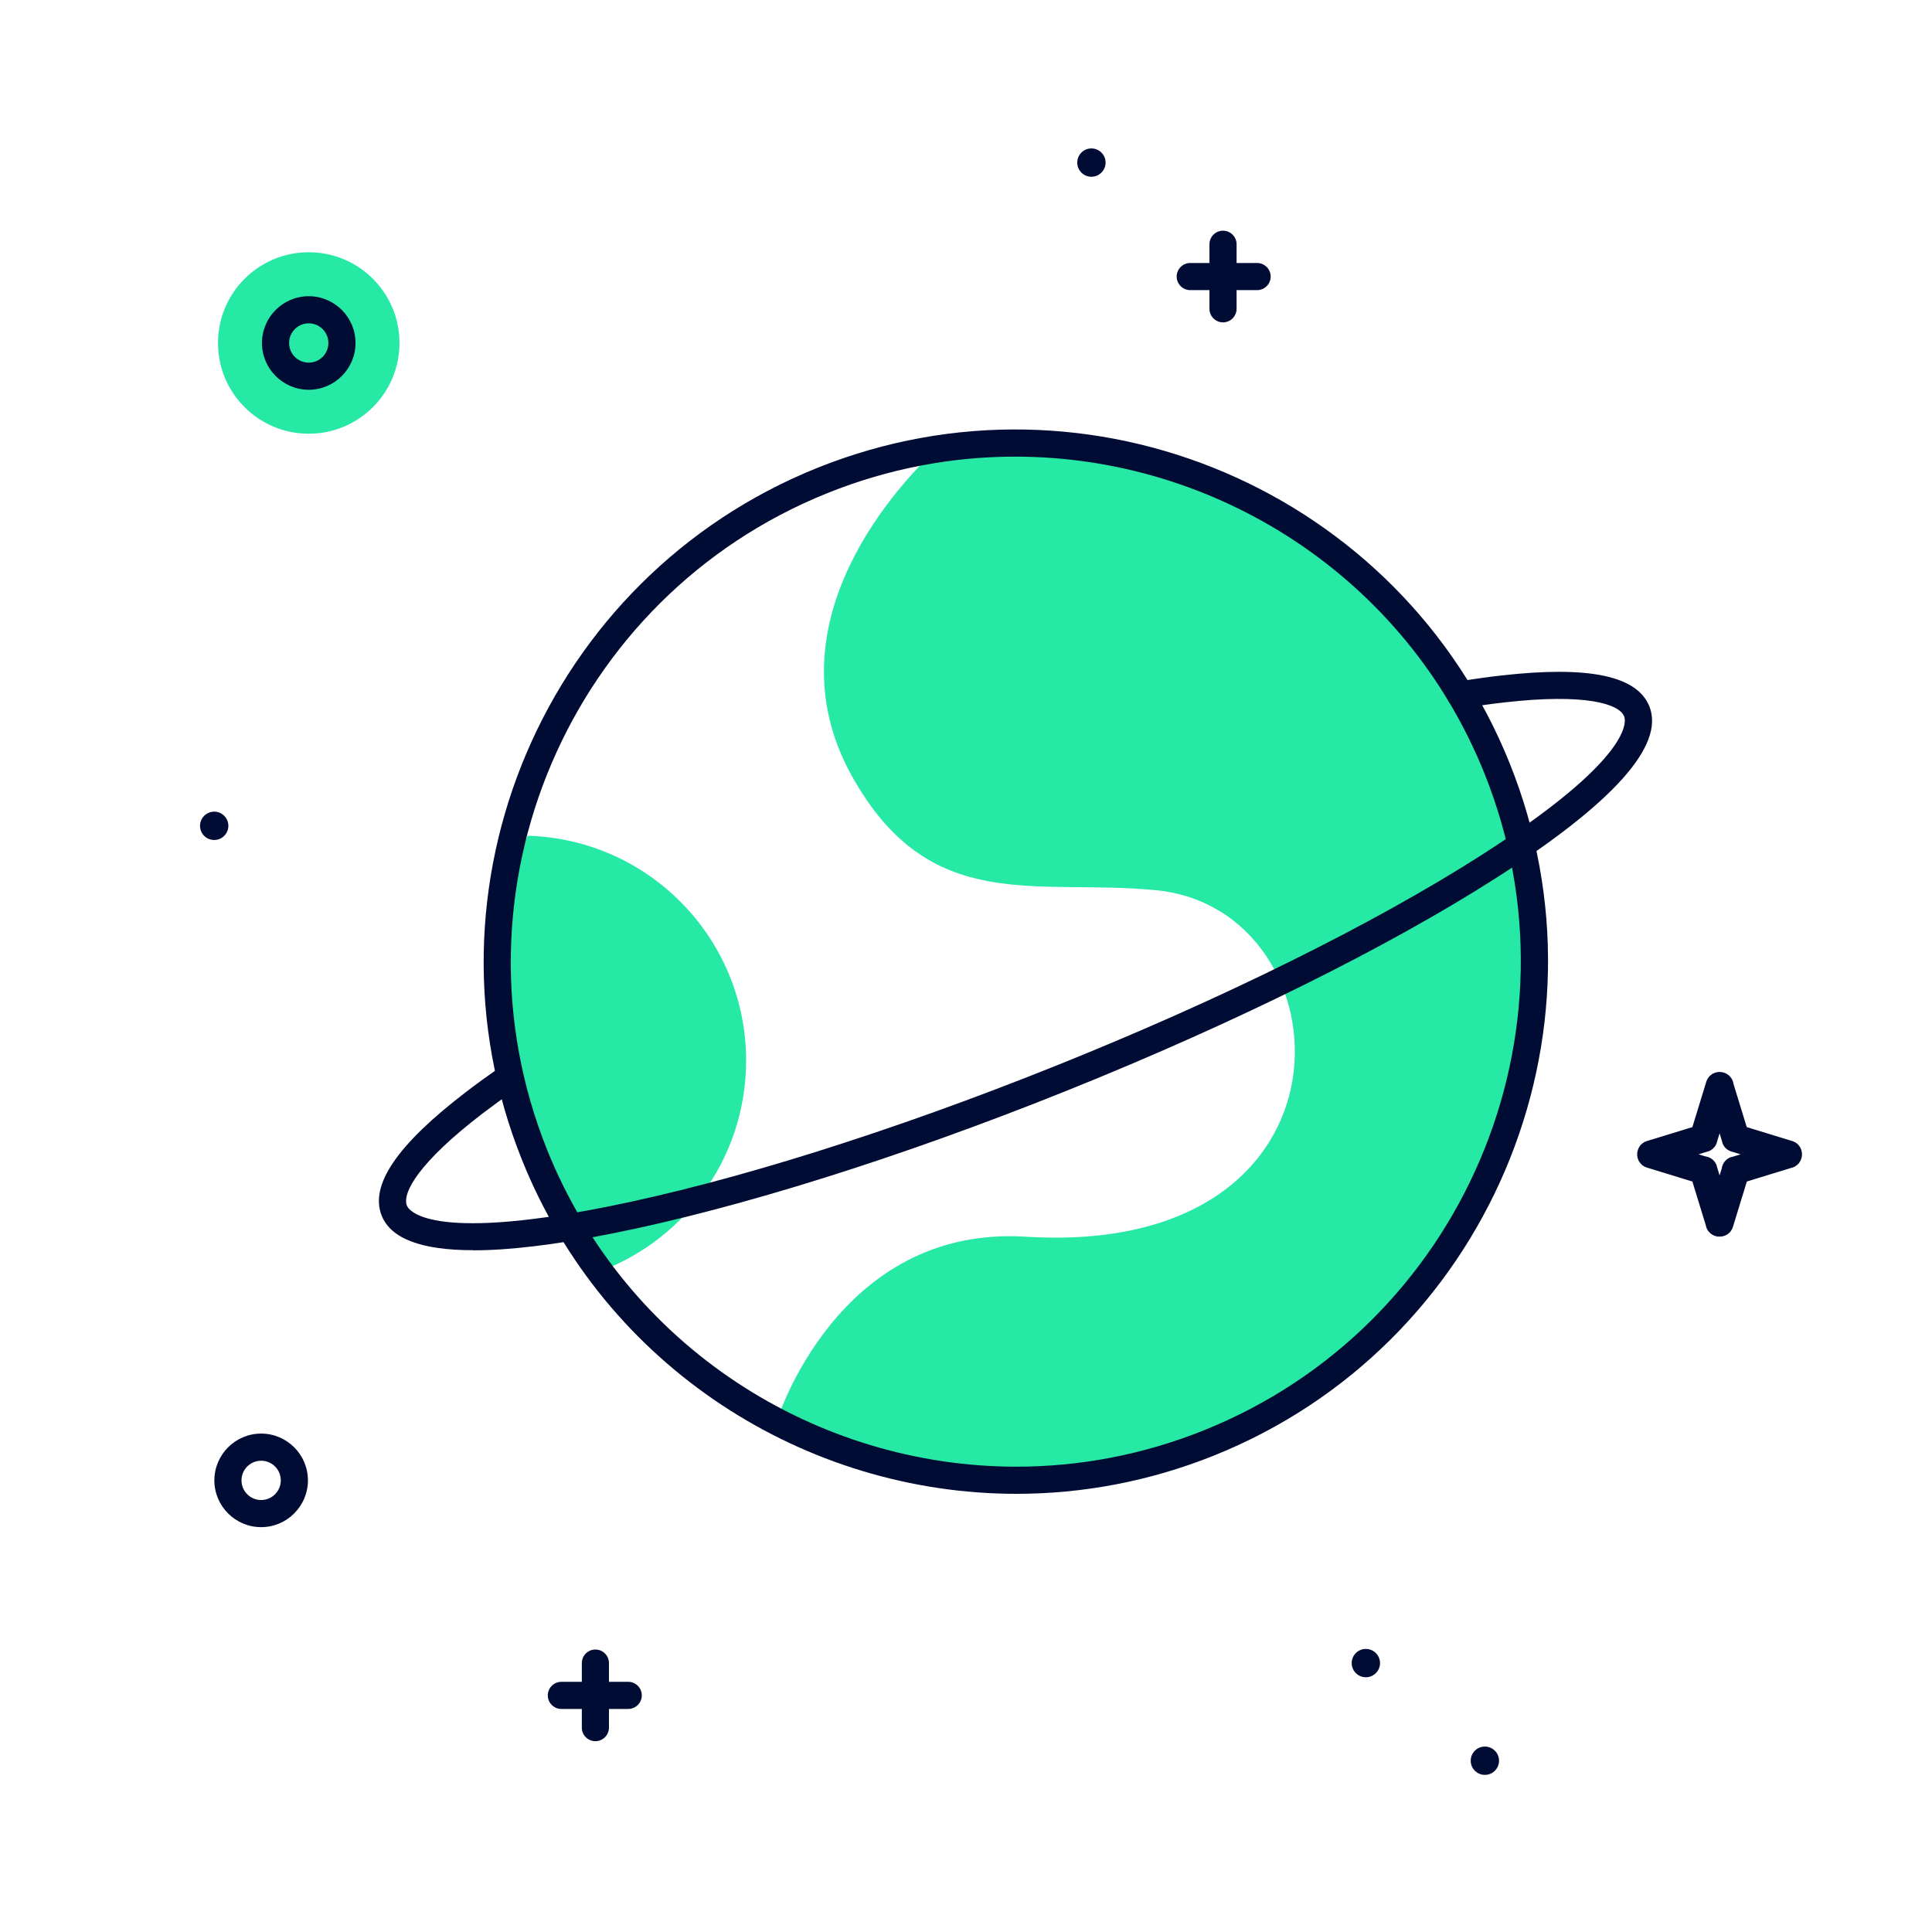 <?xml version="1.0" encoding="UTF-8"?><svg id="a" xmlns="http://www.w3.org/2000/svg" width="356" height="356" viewBox="0 0 356 356"><rect x=".13" y=".46" width="355" height="355" fill="none"/><path d="M275.85,141.56c-16.9-42.04-60.32-65.49-103.25-58.82-5.99,5.58-31.54,31.62-15.64,60.23,14.38,25.86,33.98,18.88,56.11,21.07,35.58,3.51,39.48,67.79-24.08,63.84-34.77-2.16-45.9,34.09-45.9,34.09l37.46,10.81c6.8-1.12,35.62-4.24,42.28-6.92,48.97-19.68,72.71-75.34,53.02-124.3Z" fill="#25e9a4"/><circle cx="56.89" cy="63.2" r="16.72" fill="#25e9a4"/><g><path d="M225.36,59.4c-1.38,0-2.5-1.12-2.5-2.5v-11.89c0-1.38,1.12-2.5,2.5-2.5s2.5,1.12,2.5,2.5v11.89c0,1.38-1.12,2.5-2.5,2.5Z" fill="#000c34"/><path d="M231.64,53.46h-12.32c-1.38,0-2.5-1.12-2.5-2.5s1.12-2.5,2.5-2.5h12.32c1.38,0,2.5,1.12,2.5,2.5s-1.12,2.5-2.5,2.5Z" fill="#000c34"/></g><g><path d="M109.71,320.84c-1.38,0-2.5-1.12-2.5-2.5v-11.89c0-1.38,1.12-2.5,2.5-2.5s2.5,1.12,2.5,2.5v11.89c0,1.38-1.12,2.5-2.5,2.5Z" fill="#000c34"/><path d="M115.76,314.9h-12.32c-1.38,0-2.5-1.12-2.5-2.5s1.12-2.5,2.5-2.5h12.32c1.38,0,2.5,1.12,2.5,2.5s-1.12,2.5-2.5,2.5Z" fill="#000c34"/></g><path d="M137.48,195.43c0-22.49-17.9-40.78-40.23-41.43-9.02,17.53-7.79,36.13,.13,55.85,3.45,8.58,5.52,18.69,11.55,24.98,16.58-5.43,28.55-21.01,28.55-39.4Z" fill="#25e9a4"/><path d="M87.21,230.37c-9.52,0-15.17-2.12-16.87-6.35-2.26-5.62,2.82-13.08,15.52-22.8,1.87-1.43,3.92-2.92,6.09-4.42,1.14-.79,2.69-.5,3.48,.63,.79,1.14,.5,2.69-.63,3.48-2.11,1.46-4.09,2.9-5.9,4.28-11.69,8.95-14.85,14.63-13.92,16.97,.29,.71,3.76,6.79,36.83,.21,23.11-4.6,52.59-13.87,83.03-26.1,30.44-12.23,58.14-25.95,78-38.62,28.43-18.14,26.73-24.93,26.44-25.64-.94-2.35-7.22-4.26-22-2.59-2.42,.27-5.03,.64-7.75,1.09-1.36,.22-2.65-.7-2.87-2.06-.22-1.36,.7-2.65,2.06-2.87,2.8-.46,5.49-.84,8-1.12,16.03-1.81,24.93,.05,27.2,5.69,2.89,7.19-6.66,17.86-28.39,31.72-20.11,12.83-48.11,26.7-78.82,39.05-30.72,12.35-60.52,21.71-83.92,26.37-10.39,2.07-18.93,3.1-25.58,3.1Z" fill="#000c34"/><path d="M187.3,275.26c-38.87,0-75.74-23.27-91.1-61.49-20.17-50.17,4.24-107.39,54.41-127.56,50.17-20.16,107.39,4.24,127.56,54.41,20.17,50.17-4.24,107.39-54.41,127.56-11.95,4.8-24.3,7.08-36.45,7.08Zm-.24-191.12c-11.54,0-23.25,2.16-34.59,6.72-47.61,19.14-70.77,73.44-51.64,121.05,14.58,36.27,49.57,58.35,86.46,58.35,11.54,0,23.25-2.16,34.59-6.72,47.61-19.14,70.77-73.44,51.64-121.05-14.58-36.27-49.57-58.35-86.46-58.35Z" fill="#000c34"/><path d="M56.89,71.82c-4.75,0-8.62-3.87-8.62-8.62s3.87-8.62,8.62-8.62,8.62,3.87,8.62,8.62-3.87,8.62-8.62,8.62Zm0-12.24c-2,0-3.62,1.62-3.62,3.62s1.62,3.62,3.62,3.62,3.62-1.62,3.62-3.62-1.62-3.62-3.62-3.62Z" fill="#000c34"/><circle cx="201.11" cy="29.96" r="2.61" fill="#000c34"/><circle cx="39.47" cy="152.17" r="2.61" fill="#000c34"/><circle cx="251.68" cy="306.45" r="2.61" fill="#000c34"/><circle cx="273.61" cy="324.44" r="2.61" fill="#000c34"/><path d="M48.12,281.4c-4.75,0-8.62-3.87-8.62-8.62s3.87-8.62,8.62-8.62,8.62,3.87,8.62,8.62-3.87,8.62-8.62,8.62Zm0-12.24c-2,0-3.62,1.62-3.62,3.62s1.62,3.62,3.62,3.62,3.62-1.62,3.62-3.62-1.62-3.62-3.62-3.62Z" fill="#000c34"/><path d="M319.07,212.19l-1.7-1.7-2.97-9.65,4.9-1.51,2.96,9.65-3.21,3.21h0Zm-1.7-1.7l4.9-1.51,.04,.13,.03,.13,.02,.13,.02,.13v.13s.01,.13,.01,.13v.13s-.01,.13-.01,.13l-.02,.12-.02,.12-.03,.12-.03,.12-.04,.12-.04,.11-.05,.11-.05,.11-.06,.11-.07,.1-.07,.1-.08,.1-.08,.09-.08,.09-.09,.09-.09,.08-.1,.08-.1,.07-.11,.07-.11,.06-.11,.06-.12,.05-.12,.05-.13,.04-.13,.03-.13,.03-.13,.02-.13,.02h-.13s-.13,.01-.13,.01h-.13s-.13-.01-.13-.01l-.12-.02-.12-.02-.12-.03-.12-.03-.12-.04-.11-.04-.11-.05-.11-.06-.11-.06-.11-.06-.1-.07-.1-.07-.09-.08-.09-.08-.09-.09-.08-.09-.08-.1-.07-.1-.07-.11-.06-.11-.06-.11-.05-.12-.05-.12-.04-.12h0Zm12.86,4.66h-1.51l-9.65-2.96,1.51-4.9,9.65,2.96v4.9h0Zm-1.51,0l1.51-4.9,.13,.04,.12,.05,.12,.05,.11,.06,.11,.06,.11,.07,.1,.07,.1,.08,.09,.08,.09,.09,.08,.09,.08,.09,.08,.1,.07,.1,.07,.11,.06,.11,.05,.11,.05,.11,.04,.12,.04,.12,.03,.12,.03,.12,.02,.12,.02,.12v.12s.01,.13,.01,.13v.13s-.01,.13-.01,.13l-.02,.13-.02,.13-.03,.13-.04,.13-.04,.12-.05,.12-.05,.12-.06,.11-.06,.11-.07,.11-.07,.1-.08,.1-.08,.09-.09,.09-.09,.08-.09,.08-.1,.07-.1,.07-.1,.07-.11,.06-.11,.05-.11,.05-.11,.04-.12,.04-.12,.03-.12,.03-.12,.02-.12,.02h-.13s-.13,.01-.13,.01h-.13s-.13-.01-.13-.01l-.13-.02-.13-.02-.13-.03-.13-.04h0Zm-11.35-.24l1.7-1.7,9.65-2.96,1.51,4.9-9.65,2.96-3.2-3.2h0Zm1.7-1.7l1.51,4.9-.13,.04-.13,.03-.13,.02-.13,.02h-.13s-.13,.01-.13,.01h-.13s-.13-.01-.13-.01l-.12-.02-.12-.02-.12-.03-.12-.03-.12-.04-.11-.04-.11-.05-.11-.06-.11-.06-.11-.06-.1-.07-.1-.08-.09-.08-.09-.09-.09-.09-.08-.09-.08-.1-.07-.1-.07-.11-.06-.11-.06-.11-.05-.12-.05-.12-.04-.12-.04-.13-.03-.13-.02-.13-.02-.13v-.13s-.01-.13-.01-.13v-.13s.01-.12,.01-.12l.02-.12,.02-.12,.03-.12,.03-.12,.04-.12,.04-.12,.05-.11,.06-.11,.06-.11,.07-.11,.07-.1,.08-.1,.08-.1,.08-.09,.09-.09,.09-.08,.1-.08,.1-.07,.11-.07,.11-.06,.11-.06,.12-.05,.12-.05,.12-.04h0Zm-4.66,12.86v-1.51l2.97-9.65,4.9,1.51-2.96,9.65h-4.9Zm0-1.51l4.9,1.51-.04,.13-.05,.12-.05,.12-.06,.11-.06,.11-.07,.11-.07,.1-.08,.1-.08,.09-.09,.09-.09,.08-.09,.08-.1,.08-.1,.07-.11,.06-.11,.06-.11,.05-.11,.05-.12,.04-.12,.04-.12,.03-.12,.03-.12,.02h-.12s-.13,.02-.13,.02h-.13s-.13,0-.13,0h-.13s-.13-.02-.13-.02l-.13-.02-.13-.03-.13-.04-.12-.04-.12-.05-.12-.05-.11-.06-.11-.06-.11-.07-.1-.07-.1-.08-.09-.08-.09-.09-.08-.09-.08-.09-.08-.1-.07-.1-.07-.11-.06-.11-.05-.11-.05-.11-.04-.12-.04-.12-.03-.12-.03-.12-.02-.12-.02-.12v-.12s-.01-.13-.01-.13v-.13s.01-.13,.01-.13l.02-.13,.02-.13,.03-.13,.04-.13h0Zm.24-11.35l1.7,1.7,2.96,9.65-4.9,1.51-2.96-9.65,3.21-3.21h0Zm1.7,1.7l-4.9,1.51-.04-.13-.03-.13-.02-.13-.02-.13v-.13s-.01-.13-.01-.13v-.13s.01-.12,.01-.12l.02-.12,.02-.12,.03-.12,.03-.12,.04-.12,.04-.12,.05-.11,.05-.11,.06-.11,.07-.11,.07-.1,.08-.1,.08-.1,.08-.09,.09-.09,.09-.08,.1-.08,.1-.07,.11-.07,.11-.06,.11-.06,.12-.05,.12-.05,.13-.04,.13-.04,.13-.03,.13-.02,.13-.02h.13s.13-.01,.13-.01h.13s.12,.01,.12,.01h.12s.12,.04,.12,.04l.12,.03,.12,.03,.12,.04,.12,.04,.11,.05,.11,.06,.11,.06,.1,.06,.1,.07,.1,.08,.09,.08,.09,.08,.09,.09,.08,.09,.08,.1,.07,.1,.07,.11,.06,.11,.06,.11,.05,.12,.05,.12,.04,.13h0Zm-12.86-4.66h1.51l9.65,2.96-1.51,4.9-9.65-2.96v-4.9h0Zm1.51,0l-1.51,4.9-.13-.04-.12-.05-.12-.05-.11-.06-.11-.06-.11-.07-.1-.07-.1-.08-.09-.08-.09-.09-.08-.09-.08-.09-.08-.1-.07-.1-.07-.1-.06-.11-.05-.11-.05-.11-.04-.11-.04-.12-.03-.12-.03-.12-.02-.12-.02-.12v-.13s-.01-.13-.01-.13v-.13s.01-.13,.01-.13l.02-.13,.02-.13,.03-.13,.04-.13,.04-.13,.05-.12,.05-.12,.06-.11,.06-.11,.07-.11,.07-.1,.08-.1,.08-.09,.09-.09,.09-.08,.09-.08,.1-.07,.1-.07,.1-.07,.11-.06,.11-.05,.11-.05,.12-.04,.12-.04,.12-.03,.12-.03,.12-.02,.12-.02h.12s.13-.01,.13-.01h.13s.13,.01,.13,.01l.13,.02,.13,.02,.13,.03,.13,.04h0Zm11.35,.24l-1.7,1.7-9.65,2.96-1.51-4.9,9.65-2.96,3.21,3.21h0Zm-1.7,1.7l-1.51-4.9,.13-.03,.13-.03,.13-.02h.13s.13-.02,.13-.02h.13s.13,0,.13,0h.12s.12,.02,.12,.02l.12,.02,.12,.03,.12,.03,.12,.04,.12,.04,.11,.05,.11,.05,.11,.06,.1,.06,.1,.07,.1,.08,.09,.08,.09,.08,.09,.09,.08,.09,.08,.1,.07,.1,.07,.11,.06,.11,.06,.11,.05,.12,.05,.12,.04,.13,.04,.13,.03,.13,.02,.13,.02,.13v.13s.01,.13,.01,.13v.13s-.01,.13-.01,.13l-.02,.12-.02,.12-.03,.12-.03,.12-.04,.12-.04,.11-.05,.11-.05,.11-.06,.11-.07,.1-.07,.1-.08,.1-.08,.09-.09,.09-.09,.09-.09,.08-.1,.08-.1,.07-.11,.07-.11,.06-.11,.06-.12,.05-.12,.05-.13,.04h0Zm4.66-12.86v1.51l-2.96,9.65-4.9-1.51,2.96-9.65h4.9Zm0,1.51l-4.9-1.51,.04-.12,.05-.12,.05-.12,.06-.11,.06-.11,.07-.11,.07-.1,.08-.1,.08-.09,.09-.09,.09-.08,.09-.08,.1-.08,.1-.07,.11-.07,.11-.06,.11-.05,.11-.05,.11-.04,.12-.04,.12-.03,.12-.03,.12-.02,.12-.02h.13s.13-.01,.13-.01h.13s.13,.01,.13,.01l.13,.02,.13,.02,.13,.03,.13,.04,.13,.04,.12,.05,.12,.05,.11,.06,.11,.06,.11,.07,.1,.07,.1,.08,.09,.08,.09,.09,.08,.09,.08,.09,.08,.1,.07,.1,.07,.1,.06,.11,.05,.11,.05,.11,.04,.11,.04,.12,.03,.12,.03,.12,.02,.12,.02,.12v.13s.01,.13,.01,.13v.13s-.01,.13-.01,.13l-.02,.13-.02,.13-.03,.13-.04,.13Z" fill="#000c34"/></svg>